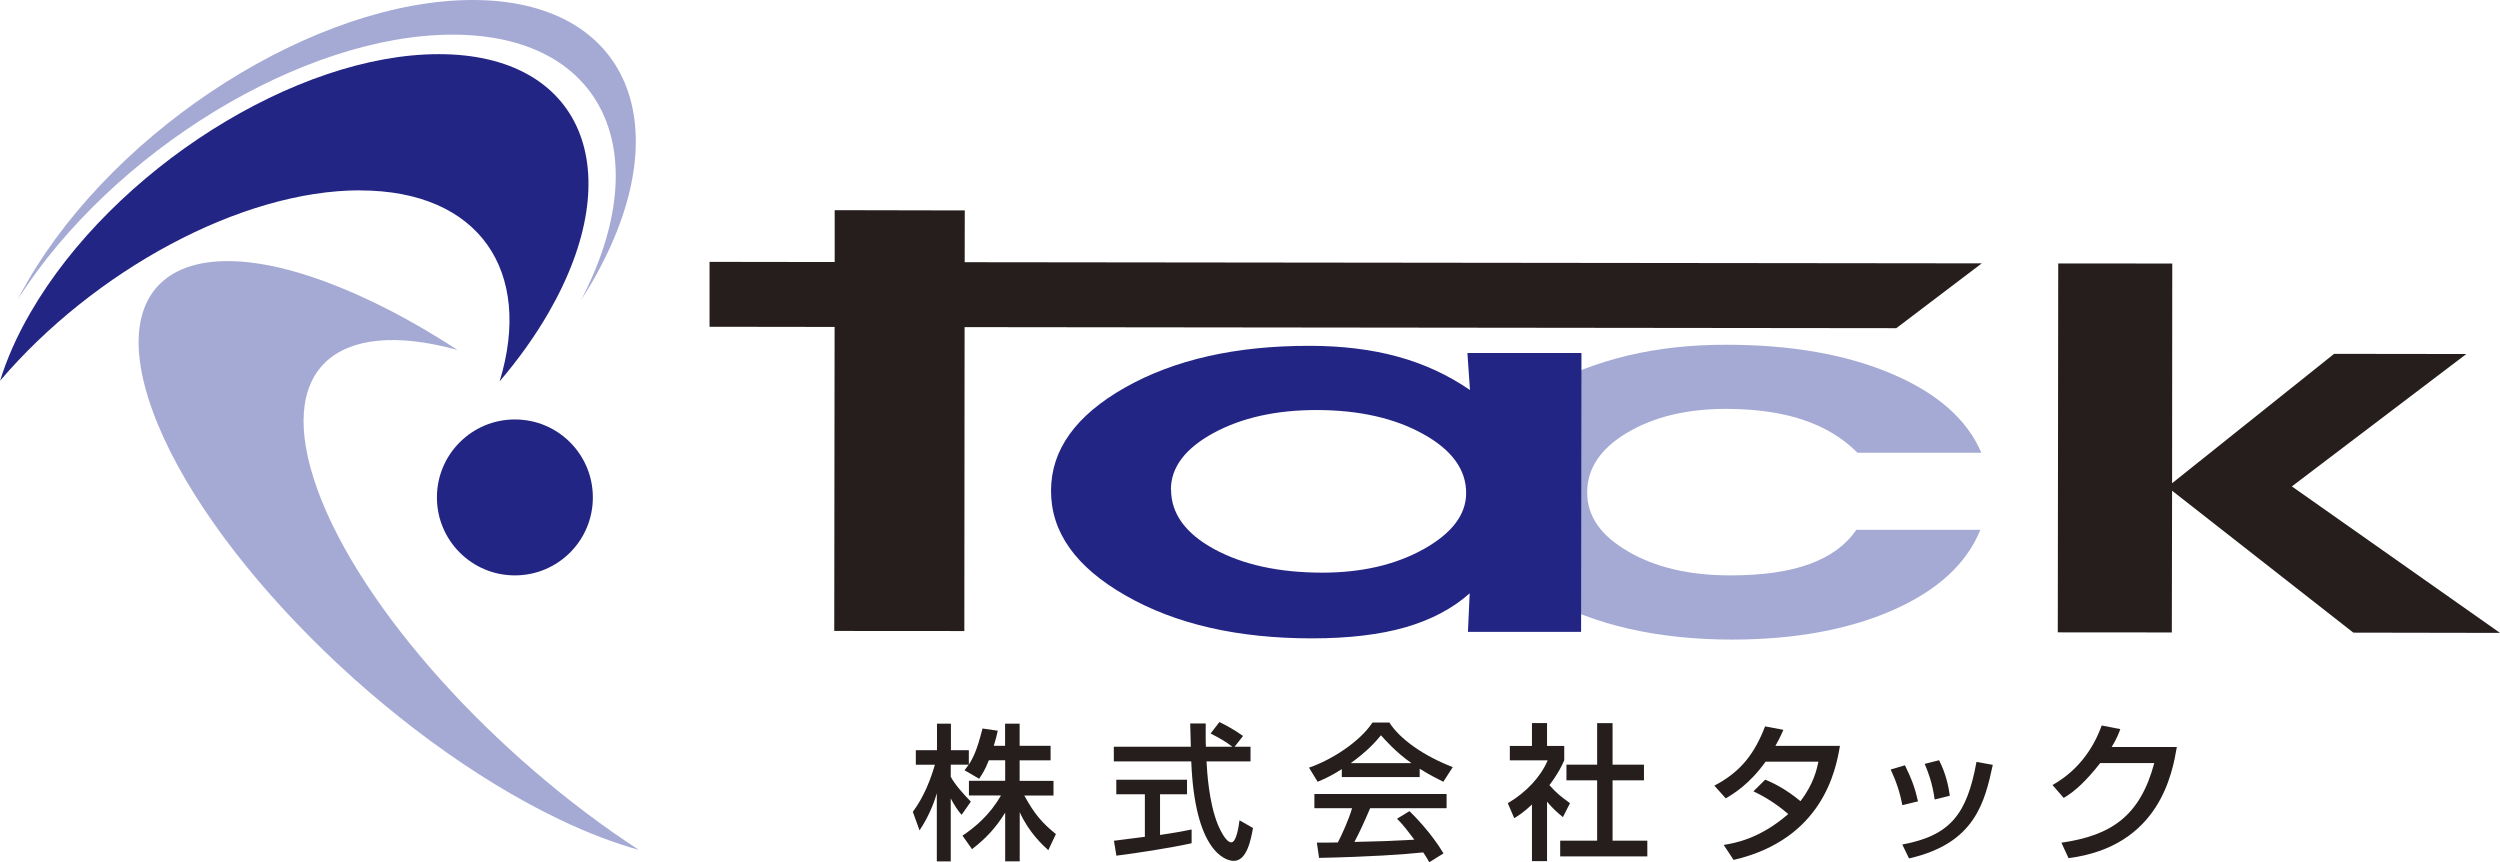 <?xml version="1.0" encoding="UTF-8"?>
<svg id="_レイヤー_1" data-name="レイヤー_1" xmlns="http://www.w3.org/2000/svg" viewBox="0 0 283.46 97.76">
  <defs>
    <style>
      .cls-1 {
        fill: #a5aad4;
      }

      .cls-2 {
        fill: #251e1c;
      }

      .cls-3 {
        fill: #232584;
      }
    </style>
  </defs>
  <path class="cls-2" d="M112.12,86.2c-.43,1.11-.78,1.61-1.1,2.1l-1.66-.97c.13-.17.32-.4.47-.63h-2.03v1.38c.57,1.01,1.51,2.03,2.28,2.81l-1.05,1.5c-.5-.58-.8-1.07-1.23-1.86v7.14h-1.58v-7.73c-.43,1.48-1.1,2.93-1.96,4.21l-.76-2.1c1.32-1.78,2.06-3.81,2.5-5.34h-2.16v-1.65h2.4v-3.01h1.58v3.01h2.03v1.63c.47-.73.93-1.61,1.55-4.09l1.73.25c-.1.47-.23,1.01-.45,1.71h1.28v-2.51h1.65v2.51h3.51v1.65h-3.51v2.33h3.84v1.66h-3.31c1.16,2.13,2.05,3.13,3.58,4.37l-.86,1.83c-.62-.57-2.18-1.98-3.24-4.31v5.57h-1.65v-5.52c-1.02,1.65-2.1,2.86-3.76,4.14l-1.08-1.53c1.46-.98,3.09-2.35,4.37-4.56h-3.64v-1.66h4.11v-2.33h-1.81Z"/>
  <path class="cls-2" d="M139.99,84.67h1.8v1.66h-4.99c.07,1.26.27,4.67,1.28,7.15.08.18.83,2.03,1.53,2.03.57,0,.83-1.73.93-2.5l1.53.87c-.23,1.28-.68,3.73-2.18,3.73-1,0-4.43-1.15-4.82-11.28h-8.78v-1.66h8.73c0-.37-.05-2.21-.07-2.64h1.76c0,1.03-.02,1.98.02,2.64h3.01c-.8-.6-1.48-1-2.48-1.5l1-1.3c.85.4,1.88,1,2.68,1.58l-.95,1.21ZM126.28,95.33c.9-.12,3.14-.4,3.53-.45v-4.82h-3.24v-1.65h8.02v1.65h-3.06v4.61c1.91-.28,2.93-.48,3.58-.62v1.56c-2.71.6-6.57,1.16-8.53,1.41l-.28-1.7Z"/>
  <path class="cls-2" d="M152.14,87.21c-1.26.8-2.03,1.13-2.74,1.43l-.98-1.6c2.68-.93,5.79-2.98,7.2-5.12h1.91c1.21,1.9,3.89,3.78,7.19,5.06l-1.07,1.66c-.7-.35-1.66-.83-2.68-1.48v.95h-8.83v-.9ZM162.05,97.76c-.2-.37-.3-.55-.68-1.11-2.28.23-6,.5-11.81.62l-.25-1.73c.35,0,1.86,0,2.38-.02.43-.81,1.26-2.63,1.61-3.88h-4.27v-1.61h14.99v1.61h-8.67c-.57,1.35-1.21,2.76-1.78,3.82,3.11-.07,3.46-.08,6.79-.25-.81-1.08-1.23-1.65-1.96-2.38l1.41-.86c.51.5,2.41,2.38,3.86,4.79l-1.61,1ZM160.04,86.53c-1.8-1.26-3.06-2.71-3.46-3.16-.66.8-1.56,1.81-3.43,3.16h6.89Z"/>
  <path class="cls-2" d="M175.41,97.64h-1.71v-6.42c-1,.93-1.5,1.23-2.01,1.55l-.73-1.7c2.13-1.25,3.76-3.04,4.52-4.86h-4.29v-1.63h2.51v-2.6h1.71v2.6h1.95v1.63c-.28.63-.67,1.46-1.68,2.81.85.96,1.25,1.25,2.33,2.05l-.8,1.58c-.78-.63-1.23-1.08-1.8-1.75v6.74ZM181.09,81.99h1.75v4.71h3.56v1.78h-3.56v6.84h3.94v1.78h-9.88v-1.78h4.19v-6.84h-3.48v-1.78h3.48v-4.71Z"/>
  <path class="cls-2" d="M200.15,88.4c.69.29,2.18.93,3.99,2.44,1.49-1.92,1.87-3.66,2.04-4.48h-5.99c-1.84,2.58-3.68,3.67-4.52,4.16l-1.29-1.44c2.99-1.56,4.57-3.64,5.75-6.72l2.08.39c-.22.5-.39.89-.91,1.82h7.32c-.45,2.66-1.91,10.58-12.06,12.93l-1.12-1.7c1.27-.21,4.05-.67,7.32-3.5-1.75-1.51-3.18-2.2-3.95-2.58l1.34-1.32Z"/>
  <path class="cls-2" d="M215.69,91.29c-.26-1.42-.69-2.71-1.32-4.04l1.62-.48c.81,1.65,1.15,2.64,1.48,4.09l-1.77.43ZM215.7,95.75c5.46-1.01,7.33-3.47,8.4-9.36l1.85.33c-.91,4.17-1.96,8.91-9.5,10.61l-.76-1.58ZM219.36,90.65c-.27-1.92-.74-3.11-1.13-4.04l1.63-.41c.77,1.49,1.08,2.99,1.22,4.02l-1.72.43Z"/>
  <path class="cls-2" d="M246.82,84.69c-.5,2.89-1.91,11.28-12.28,12.61l-.81-1.75c5.6-.82,8.9-2.95,10.53-9.03h-6.13c-1.54,1.96-2.85,3.21-4.14,3.95l-1.27-1.46c1.03-.6,3.99-2.35,5.58-6.75l2.11.41c-.21.55-.38,1.03-.98,2.03h7.39Z"/>
  <path class="cls-1" d="M210.6,51.32c-1.66-1.66-3.71-2.9-6.16-3.72-2.45-.82-5.34-1.23-8.68-1.24-4.49,0-8.24.9-11.26,2.7-3.02,1.79-4.54,4.05-4.54,6.77s1.54,4.89,4.63,6.69c3.08,1.81,6.95,2.72,11.61,2.72,3.61,0,6.61-.42,8.98-1.29,2.36-.86,4.12-2.15,5.3-3.88h14.06c-1.56,3.86-4.88,6.9-9.96,9.13-5.08,2.22-11.17,3.32-18.27,3.32-8.44-.02-15.57-1.65-21.37-4.92-5.81-3.27-8.7-7.18-8.7-11.74,0-4.63,2.92-8.58,8.77-11.86,5.85-3.28,12.77-4.93,20.76-4.91,7.35,0,13.59,1.11,18.74,3.3,5.15,2.19,8.53,5.17,10.14,8.94h-14.06Z"/>
  <path class="cls-3" d="M166.44,71.62l.2-4.35c-1.93,1.72-4.35,3-7.27,3.85-2.92.84-6.46,1.26-10.63,1.26-8.42,0-15.46-1.62-21.1-4.85-5.65-3.22-8.48-7.18-8.47-11.89,0-4.64,2.81-8.54,8.39-11.7,5.59-3.16,12.56-4.74,20.92-4.73,3.69,0,7.03.41,10.01,1.23,2.98.82,5.71,2.08,8.18,3.78l-.29-4.2h12.93s-.04,31.62-.04,31.62h-12.83ZM132.78,55.51c0,2.71,1.62,4.96,4.87,6.74,3.26,1.78,7.34,2.67,12.24,2.68,4.48,0,8.32-.88,11.53-2.67,3.2-1.79,4.81-3.9,4.82-6.35,0-2.66-1.62-4.9-4.86-6.69-3.24-1.81-7.28-2.72-12.09-2.73-4.6,0-8.5.87-11.71,2.61-3.21,1.76-4.82,3.89-4.82,6.42"/>
  <polygon class="cls-2" points="246.25 71.71 233.32 71.7 233.37 29.87 246.3 29.88 246.28 54.79 264.65 40.12 279.64 40.14 259.86 55.15 283.46 71.76 266.83 71.73 246.28 55.64 246.25 71.71"/>
  <polygon class="cls-2" points="109.38 29.73 109.39 23.86 94.64 23.83 94.64 29.71 80.45 29.69 80.45 37.05 94.63 37.07 94.59 71.54 109.34 71.55 109.37 37.09 215.01 37.21 224.7 29.86 109.38 29.73"/>
  <path class="cls-3" d="M40.84,21.59c13.54.02,19.62,9.19,15.81,21.65,2.1-2.46,3.96-5.05,5.51-7.72,9.38-16.21,3.84-29.36-12.37-29.38-16.22-.02-36.96,13.1-46.34,29.31-1.55,2.67-2.68,5.26-3.44,7.72,10.61-12.45,27.3-21.6,40.84-21.59"/>
  <path class="cls-1" d="M35.99,55.49c-4.91-13.55,2.04-19.63,15.88-15.81-3.22-2.1-6.49-3.97-9.73-5.51-19.61-9.38-30.73-3.84-24.85,12.38,5.88,16.22,26.55,36.98,46.16,46.37,3.24,1.55,6.24,2.68,8.98,3.44-16.31-10.61-31.53-27.31-36.44-40.86"/>
  <path class="cls-1" d="M51.36,3.93c17.02.02,23.24,13.31,14.55,30.05.42-.65.82-1.3,1.21-1.96C77.34,14.35,71.3.02,53.62,0,35.95-.02,13.33,14.28,3.11,31.94c-.39.66-.74,1.31-1.07,1.96C12.75,17.16,34.34,3.91,51.36,3.93"/>
  <path class="cls-3" d="M67.22,56.41c0,4.89-3.97,8.84-8.85,8.83-4.88,0-8.84-3.97-8.83-8.85,0-4.88,3.97-8.84,8.85-8.83,4.89,0,8.84,3.97,8.83,8.85"/>
</svg>